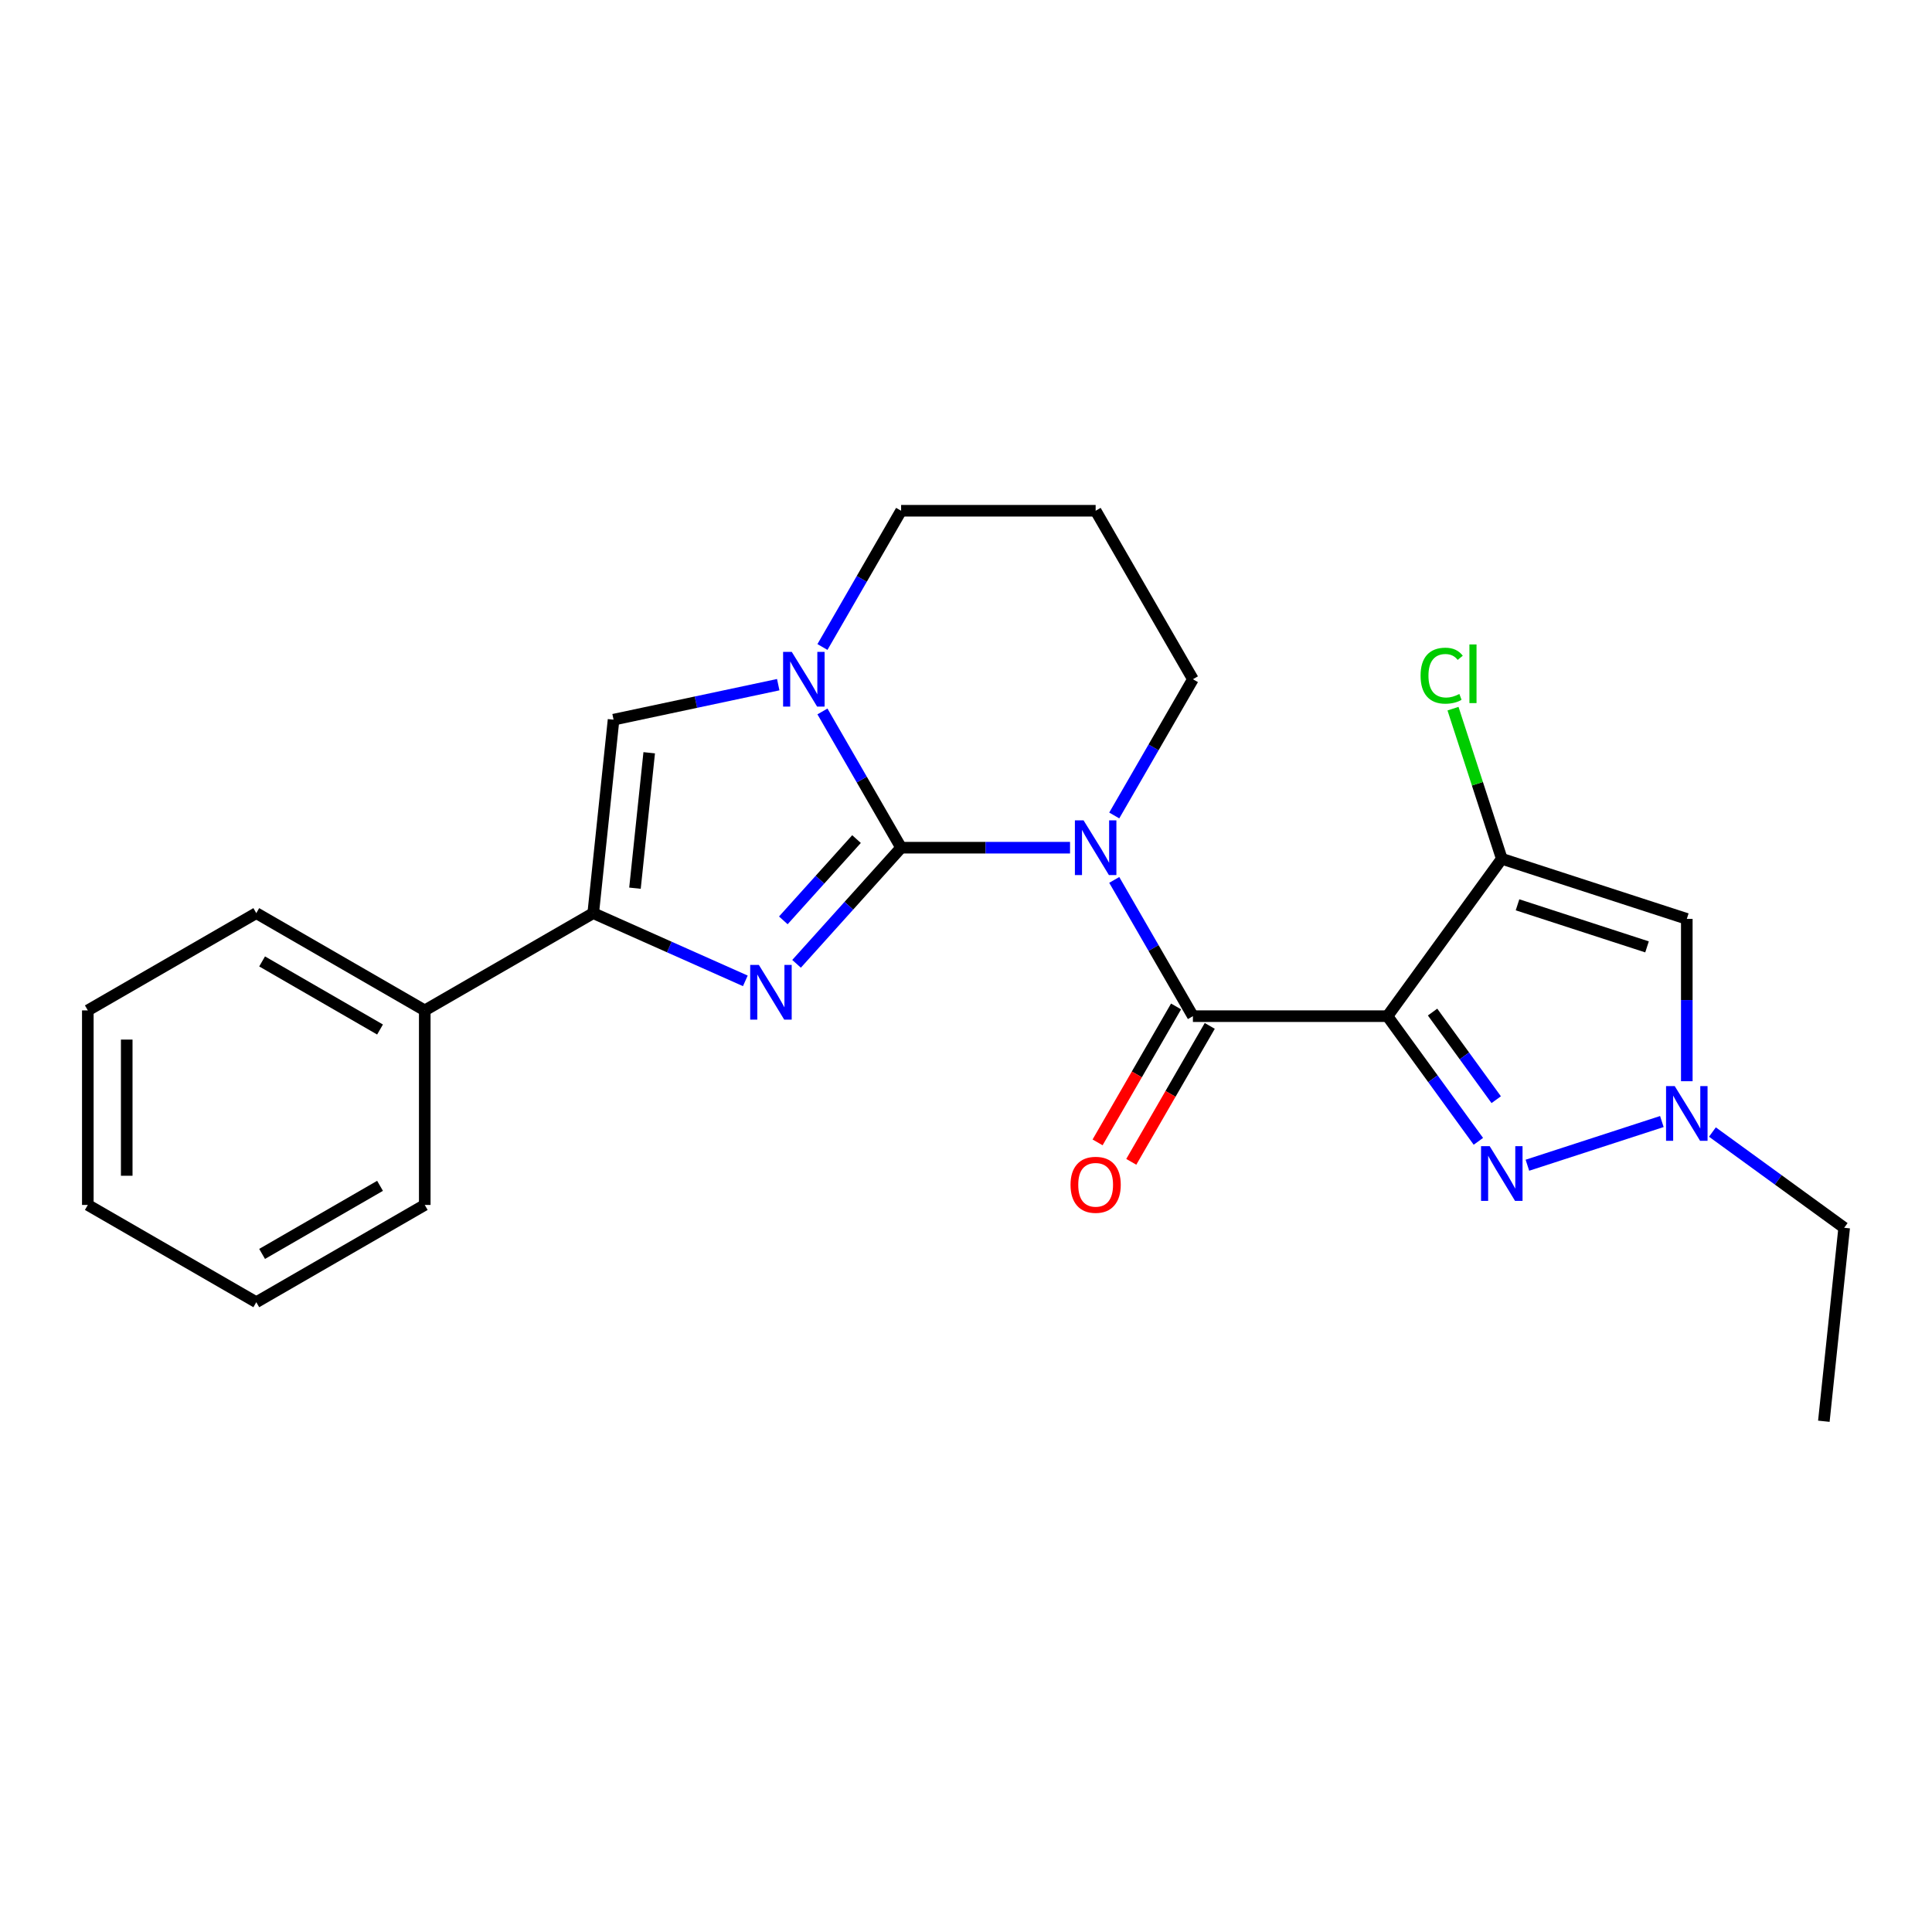 <?xml version='1.0' encoding='iso-8859-1'?>
<svg version='1.1' baseProfile='full'
              xmlns='http://www.w3.org/2000/svg'
                      xmlns:rdkit='http://www.rdkit.org/xml'
                      xmlns:xlink='http://www.w3.org/1999/xlink'
                  xml:space='preserve'
width='1000px' height='1000px' viewBox='0 0 1000 1000'>
<!-- END OF HEADER -->
<rect style='opacity:1.0;fill:#FFFFFF;stroke:none' width='1000' height='1000' x='0' y='0'> </rect>
<path class='bond-0' d='M 466.415,438.766 L 510.131,438.766' style='fill:none;fill-rule:evenodd;stroke:#000000;stroke-width:6px;stroke-linecap:butt;stroke-linejoin:miter;stroke-opacity:1' />
<path class='bond-0' d='M 510.131,438.766 L 553.847,438.766' style='fill:none;fill-rule:evenodd;stroke:#0000FF;stroke-width:6px;stroke-linecap:butt;stroke-linejoin:miter;stroke-opacity:1' />
<path class='bond-2' d='M 466.415,438.766 L 439.356,468.818' style='fill:none;fill-rule:evenodd;stroke:#000000;stroke-width:6px;stroke-linecap:butt;stroke-linejoin:miter;stroke-opacity:1' />
<path class='bond-2' d='M 439.356,468.818 L 412.297,498.87' style='fill:none;fill-rule:evenodd;stroke:#0000FF;stroke-width:6px;stroke-linecap:butt;stroke-linejoin:miter;stroke-opacity:1' />
<path class='bond-2' d='M 443.331,434.307 L 424.39,455.343' style='fill:none;fill-rule:evenodd;stroke:#000000;stroke-width:6px;stroke-linecap:butt;stroke-linejoin:miter;stroke-opacity:1' />
<path class='bond-2' d='M 424.39,455.343 L 405.449,476.379' style='fill:none;fill-rule:evenodd;stroke:#0000FF;stroke-width:6px;stroke-linecap:butt;stroke-linejoin:miter;stroke-opacity:1' />
<path class='bond-4' d='M 466.415,438.766 L 446.056,403.505' style='fill:none;fill-rule:evenodd;stroke:#000000;stroke-width:6px;stroke-linecap:butt;stroke-linejoin:miter;stroke-opacity:1' />
<path class='bond-4' d='M 446.056,403.505 L 425.698,368.243' style='fill:none;fill-rule:evenodd;stroke:#0000FF;stroke-width:6px;stroke-linecap:butt;stroke-linejoin:miter;stroke-opacity:1' />
<path class='bond-3' d='M 576.733,455.444 L 597.091,490.705' style='fill:none;fill-rule:evenodd;stroke:#0000FF;stroke-width:6px;stroke-linecap:butt;stroke-linejoin:miter;stroke-opacity:1' />
<path class='bond-3' d='M 597.091,490.705 L 617.45,525.966' style='fill:none;fill-rule:evenodd;stroke:#000000;stroke-width:6px;stroke-linecap:butt;stroke-linejoin:miter;stroke-opacity:1' />
<path class='bond-13' d='M 576.733,422.089 L 597.091,386.828' style='fill:none;fill-rule:evenodd;stroke:#0000FF;stroke-width:6px;stroke-linecap:butt;stroke-linejoin:miter;stroke-opacity:1' />
<path class='bond-13' d='M 597.091,386.828 L 617.45,351.566' style='fill:none;fill-rule:evenodd;stroke:#000000;stroke-width:6px;stroke-linecap:butt;stroke-linejoin:miter;stroke-opacity:1' />
<path class='bond-1' d='M 718.14,525.966 L 617.45,525.966' style='fill:none;fill-rule:evenodd;stroke:#000000;stroke-width:6px;stroke-linecap:butt;stroke-linejoin:miter;stroke-opacity:1' />
<path class='bond-5' d='M 718.14,525.966 L 777.324,444.506' style='fill:none;fill-rule:evenodd;stroke:#000000;stroke-width:6px;stroke-linecap:butt;stroke-linejoin:miter;stroke-opacity:1' />
<path class='bond-6' d='M 718.14,525.966 L 741.673,558.358' style='fill:none;fill-rule:evenodd;stroke:#000000;stroke-width:6px;stroke-linecap:butt;stroke-linejoin:miter;stroke-opacity:1' />
<path class='bond-6' d='M 741.673,558.358 L 765.207,590.749' style='fill:none;fill-rule:evenodd;stroke:#0000FF;stroke-width:6px;stroke-linecap:butt;stroke-linejoin:miter;stroke-opacity:1' />
<path class='bond-6' d='M 741.492,523.847 L 757.965,546.521' style='fill:none;fill-rule:evenodd;stroke:#000000;stroke-width:6px;stroke-linecap:butt;stroke-linejoin:miter;stroke-opacity:1' />
<path class='bond-6' d='M 757.965,546.521 L 774.439,569.195' style='fill:none;fill-rule:evenodd;stroke:#0000FF;stroke-width:6px;stroke-linecap:butt;stroke-linejoin:miter;stroke-opacity:1' />
<path class='bond-7' d='M 385.783,507.691 L 346.419,490.165' style='fill:none;fill-rule:evenodd;stroke:#0000FF;stroke-width:6px;stroke-linecap:butt;stroke-linejoin:miter;stroke-opacity:1' />
<path class='bond-7' d='M 346.419,490.165 L 307.055,472.639' style='fill:none;fill-rule:evenodd;stroke:#000000;stroke-width:6px;stroke-linecap:butt;stroke-linejoin:miter;stroke-opacity:1' />
<path class='bond-11' d='M 608.73,520.932 L 588.418,556.113' style='fill:none;fill-rule:evenodd;stroke:#000000;stroke-width:6px;stroke-linecap:butt;stroke-linejoin:miter;stroke-opacity:1' />
<path class='bond-11' d='M 588.418,556.113 L 568.106,591.295' style='fill:none;fill-rule:evenodd;stroke:#FF0000;stroke-width:6px;stroke-linecap:butt;stroke-linejoin:miter;stroke-opacity:1' />
<path class='bond-11' d='M 626.17,531.001 L 605.858,566.182' style='fill:none;fill-rule:evenodd;stroke:#000000;stroke-width:6px;stroke-linecap:butt;stroke-linejoin:miter;stroke-opacity:1' />
<path class='bond-11' d='M 605.858,566.182 L 585.546,601.364' style='fill:none;fill-rule:evenodd;stroke:#FF0000;stroke-width:6px;stroke-linecap:butt;stroke-linejoin:miter;stroke-opacity:1' />
<path class='bond-8' d='M 402.812,354.384 L 360.196,363.442' style='fill:none;fill-rule:evenodd;stroke:#0000FF;stroke-width:6px;stroke-linecap:butt;stroke-linejoin:miter;stroke-opacity:1' />
<path class='bond-8' d='M 360.196,363.442 L 317.58,372.501' style='fill:none;fill-rule:evenodd;stroke:#000000;stroke-width:6px;stroke-linecap:butt;stroke-linejoin:miter;stroke-opacity:1' />
<path class='bond-15' d='M 425.698,334.889 L 446.056,299.628' style='fill:none;fill-rule:evenodd;stroke:#0000FF;stroke-width:6px;stroke-linecap:butt;stroke-linejoin:miter;stroke-opacity:1' />
<path class='bond-15' d='M 446.056,299.628 L 466.415,264.366' style='fill:none;fill-rule:evenodd;stroke:#000000;stroke-width:6px;stroke-linecap:butt;stroke-linejoin:miter;stroke-opacity:1' />
<path class='bond-9' d='M 777.324,444.506 L 873.086,475.621' style='fill:none;fill-rule:evenodd;stroke:#000000;stroke-width:6px;stroke-linecap:butt;stroke-linejoin:miter;stroke-opacity:1' />
<path class='bond-9' d='M 785.465,468.326 L 852.498,490.107' style='fill:none;fill-rule:evenodd;stroke:#000000;stroke-width:6px;stroke-linecap:butt;stroke-linejoin:miter;stroke-opacity:1' />
<path class='bond-14' d='M 777.324,444.506 L 764.7,405.654' style='fill:none;fill-rule:evenodd;stroke:#000000;stroke-width:6px;stroke-linecap:butt;stroke-linejoin:miter;stroke-opacity:1' />
<path class='bond-14' d='M 764.7,405.654 L 752.076,366.802' style='fill:none;fill-rule:evenodd;stroke:#00CC00;stroke-width:6px;stroke-linecap:butt;stroke-linejoin:miter;stroke-opacity:1' />
<path class='bond-10' d='M 790.581,603.119 L 860.177,580.506' style='fill:none;fill-rule:evenodd;stroke:#0000FF;stroke-width:6px;stroke-linecap:butt;stroke-linejoin:miter;stroke-opacity:1' />
<path class='bond-12' d='M 307.055,472.639 L 219.855,522.984' style='fill:none;fill-rule:evenodd;stroke:#000000;stroke-width:6px;stroke-linecap:butt;stroke-linejoin:miter;stroke-opacity:1' />
<path class='bond-24' d='M 307.055,472.639 L 317.58,372.501' style='fill:none;fill-rule:evenodd;stroke:#000000;stroke-width:6px;stroke-linecap:butt;stroke-linejoin:miter;stroke-opacity:1' />
<path class='bond-24' d='M 328.661,459.723 L 336.029,389.627' style='fill:none;fill-rule:evenodd;stroke:#000000;stroke-width:6px;stroke-linecap:butt;stroke-linejoin:miter;stroke-opacity:1' />
<path class='bond-26' d='M 873.086,475.621 L 873.086,517.628' style='fill:none;fill-rule:evenodd;stroke:#000000;stroke-width:6px;stroke-linecap:butt;stroke-linejoin:miter;stroke-opacity:1' />
<path class='bond-26' d='M 873.086,517.628 L 873.086,559.634' style='fill:none;fill-rule:evenodd;stroke:#0000FF;stroke-width:6px;stroke-linecap:butt;stroke-linejoin:miter;stroke-opacity:1' />
<path class='bond-17' d='M 886.343,585.943 L 920.444,610.719' style='fill:none;fill-rule:evenodd;stroke:#0000FF;stroke-width:6px;stroke-linecap:butt;stroke-linejoin:miter;stroke-opacity:1' />
<path class='bond-17' d='M 920.444,610.719 L 954.545,635.496' style='fill:none;fill-rule:evenodd;stroke:#000000;stroke-width:6px;stroke-linecap:butt;stroke-linejoin:miter;stroke-opacity:1' />
<path class='bond-18' d='M 219.855,522.984 L 132.655,472.639' style='fill:none;fill-rule:evenodd;stroke:#000000;stroke-width:6px;stroke-linecap:butt;stroke-linejoin:miter;stroke-opacity:1' />
<path class='bond-18' d='M 196.706,532.873 L 135.666,497.631' style='fill:none;fill-rule:evenodd;stroke:#000000;stroke-width:6px;stroke-linecap:butt;stroke-linejoin:miter;stroke-opacity:1' />
<path class='bond-19' d='M 219.855,522.984 L 219.855,623.674' style='fill:none;fill-rule:evenodd;stroke:#000000;stroke-width:6px;stroke-linecap:butt;stroke-linejoin:miter;stroke-opacity:1' />
<path class='bond-25' d='M 617.45,351.566 L 567.105,264.366' style='fill:none;fill-rule:evenodd;stroke:#000000;stroke-width:6px;stroke-linecap:butt;stroke-linejoin:miter;stroke-opacity:1' />
<path class='bond-16' d='M 466.415,264.366 L 567.105,264.366' style='fill:none;fill-rule:evenodd;stroke:#000000;stroke-width:6px;stroke-linecap:butt;stroke-linejoin:miter;stroke-opacity:1' />
<path class='bond-20' d='M 954.545,635.496 L 944.02,735.634' style='fill:none;fill-rule:evenodd;stroke:#000000;stroke-width:6px;stroke-linecap:butt;stroke-linejoin:miter;stroke-opacity:1' />
<path class='bond-22' d='M 132.655,472.639 L 45.455,522.984' style='fill:none;fill-rule:evenodd;stroke:#000000;stroke-width:6px;stroke-linecap:butt;stroke-linejoin:miter;stroke-opacity:1' />
<path class='bond-21' d='M 219.855,623.674 L 132.655,674.019' style='fill:none;fill-rule:evenodd;stroke:#000000;stroke-width:6px;stroke-linecap:butt;stroke-linejoin:miter;stroke-opacity:1' />
<path class='bond-21' d='M 196.706,613.786 L 135.666,649.027' style='fill:none;fill-rule:evenodd;stroke:#000000;stroke-width:6px;stroke-linecap:butt;stroke-linejoin:miter;stroke-opacity:1' />
<path class='bond-23' d='M 132.655,674.019 L 45.455,623.674' style='fill:none;fill-rule:evenodd;stroke:#000000;stroke-width:6px;stroke-linecap:butt;stroke-linejoin:miter;stroke-opacity:1' />
<path class='bond-27' d='M 45.455,522.984 L 45.455,623.674' style='fill:none;fill-rule:evenodd;stroke:#000000;stroke-width:6px;stroke-linecap:butt;stroke-linejoin:miter;stroke-opacity:1' />
<path class='bond-27' d='M 65.593,538.088 L 65.593,608.571' style='fill:none;fill-rule:evenodd;stroke:#000000;stroke-width:6px;stroke-linecap:butt;stroke-linejoin:miter;stroke-opacity:1' />
<path  class='atom-1' d='M 560.845 424.606
L 570.125 439.606
Q 571.045 441.086, 572.525 443.766
Q 574.005 446.446, 574.085 446.606
L 574.085 424.606
L 577.845 424.606
L 577.845 452.926
L 573.965 452.926
L 564.005 436.526
Q 562.845 434.606, 561.605 432.406
Q 560.405 430.206, 560.045 429.526
L 560.045 452.926
L 556.365 452.926
L 556.365 424.606
L 560.845 424.606
' fill='#0000FF'/>
<path  class='atom-3' d='M 392.78 499.434
L 402.06 514.434
Q 402.98 515.914, 404.46 518.594
Q 405.94 521.274, 406.02 521.434
L 406.02 499.434
L 409.78 499.434
L 409.78 527.754
L 405.9 527.754
L 395.94 511.354
Q 394.78 509.434, 393.54 507.234
Q 392.34 505.034, 391.98 504.354
L 391.98 527.754
L 388.3 527.754
L 388.3 499.434
L 392.78 499.434
' fill='#0000FF'/>
<path  class='atom-5' d='M 409.81 337.406
L 419.09 352.406
Q 420.01 353.886, 421.49 356.566
Q 422.97 359.246, 423.05 359.406
L 423.05 337.406
L 426.81 337.406
L 426.81 365.726
L 422.93 365.726
L 412.97 349.326
Q 411.81 347.406, 410.57 345.206
Q 409.37 343.006, 409.01 342.326
L 409.01 365.726
L 405.33 365.726
L 405.33 337.406
L 409.81 337.406
' fill='#0000FF'/>
<path  class='atom-7' d='M 771.064 593.266
L 780.344 608.266
Q 781.264 609.746, 782.744 612.426
Q 784.224 615.106, 784.304 615.266
L 784.304 593.266
L 788.064 593.266
L 788.064 621.586
L 784.184 621.586
L 774.224 605.186
Q 773.064 603.266, 771.824 601.066
Q 770.624 598.866, 770.264 598.186
L 770.264 621.586
L 766.584 621.586
L 766.584 593.266
L 771.064 593.266
' fill='#0000FF'/>
<path  class='atom-11' d='M 866.826 562.151
L 876.106 577.151
Q 877.026 578.631, 878.506 581.311
Q 879.986 583.991, 880.066 584.151
L 880.066 562.151
L 883.826 562.151
L 883.826 590.471
L 879.946 590.471
L 869.986 574.071
Q 868.826 572.151, 867.586 569.951
Q 866.386 567.751, 866.026 567.071
L 866.026 590.471
L 862.346 590.471
L 862.346 562.151
L 866.826 562.151
' fill='#0000FF'/>
<path  class='atom-12' d='M 554.105 613.246
Q 554.105 606.446, 557.465 602.646
Q 560.825 598.846, 567.105 598.846
Q 573.385 598.846, 576.745 602.646
Q 580.105 606.446, 580.105 613.246
Q 580.105 620.126, 576.705 624.046
Q 573.305 627.926, 567.105 627.926
Q 560.865 627.926, 557.465 624.046
Q 554.105 620.166, 554.105 613.246
M 567.105 624.726
Q 571.425 624.726, 573.745 621.846
Q 576.105 618.926, 576.105 613.246
Q 576.105 607.686, 573.745 604.886
Q 571.425 602.046, 567.105 602.046
Q 562.785 602.046, 560.425 604.846
Q 558.105 607.646, 558.105 613.246
Q 558.105 618.966, 560.425 621.846
Q 562.785 624.726, 567.105 624.726
' fill='#FF0000'/>
<path  class='atom-15' d='M 735.289 349.725
Q 735.289 342.685, 738.569 339.005
Q 741.889 335.285, 748.169 335.285
Q 754.009 335.285, 757.129 339.405
L 754.489 341.565
Q 752.209 338.565, 748.169 338.565
Q 743.889 338.565, 741.609 341.445
Q 739.369 344.285, 739.369 349.725
Q 739.369 355.325, 741.689 358.205
Q 744.049 361.085, 748.609 361.085
Q 751.729 361.085, 755.369 359.205
L 756.489 362.205
Q 755.009 363.165, 752.769 363.725
Q 750.529 364.285, 748.049 364.285
Q 741.889 364.285, 738.569 360.525
Q 735.289 356.765, 735.289 349.725
' fill='#00CC00'/>
<path  class='atom-15' d='M 760.569 333.565
L 764.249 333.565
L 764.249 363.925
L 760.569 363.925
L 760.569 333.565
' fill='#00CC00'/>
</svg>
